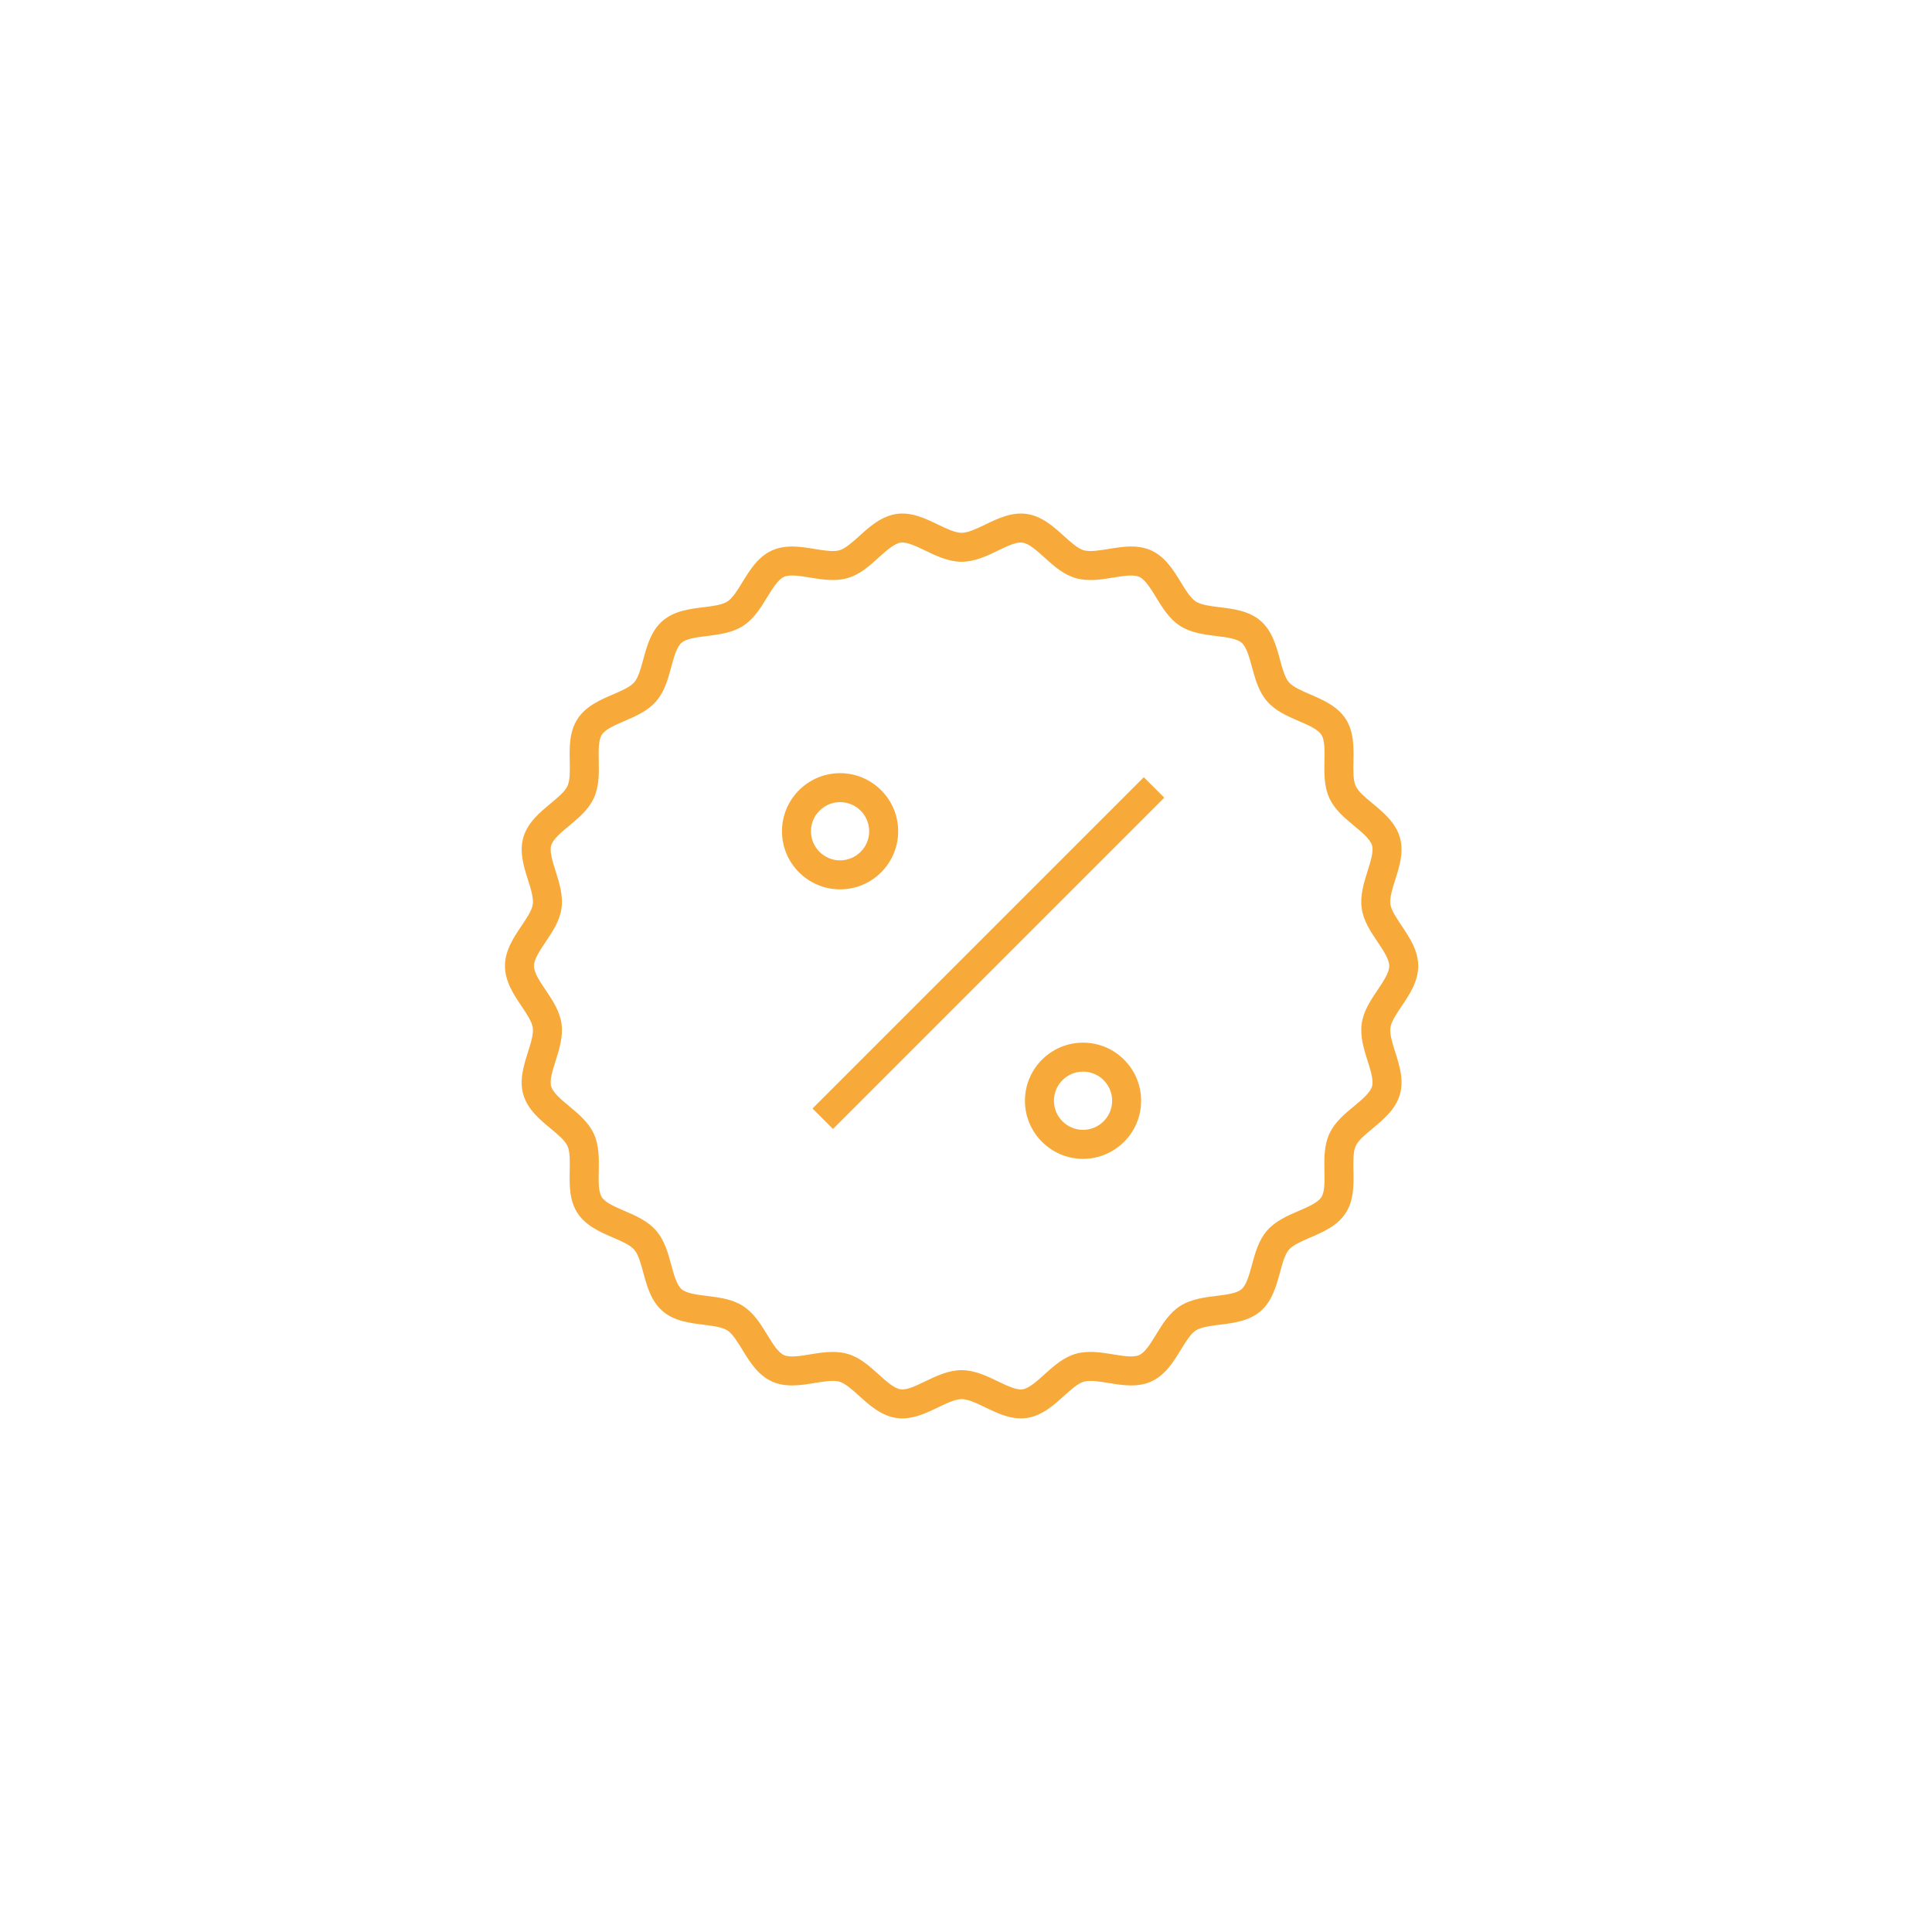 <svg
              version="1.1"
              id="Layer_1"
              xmlns="http://www.w3.org/2000/svg"
              xmlns:xlink="http://www.w3.org/1999/xlink"
              x="0px"
              y="0px"
              viewBox="0 0 1024 1024"
              style="enable-background: new 0 0 1024 1024"
              xml:space="preserve"
            >
              <style type="text/css">
                .st0 {
                  fill: none;
                  stroke: #4a24ea;
                  stroke-width: 1.2;
                  stroke-miterlimit: 10;
                }
                .st1 {
                  fill: #ffffff;
                }
                .st2 {
                  fill: #f72855;
                }
                .st3 {
                  fill: #f7aa3a;
                }
                .st4 {
                  fill: #c7c4c3;
                }
                .st5 {
                  fill: #6ebd98;
                }
                .st6 {
                  fill: #4a24ea;
                }
              </style>
              <g>
                <g>
                  <g>
                    <path
                      class="st3"
                      d="M478.24,751.79c-1,0-2.01-0.07-3.03-0.21c-8.13-1.16-14.33-6.76-19.81-11.71c-3.6-3.25-7.33-6.62-10.45-7.54
                       c-3.26-0.96-8.29-0.12-13.16,0.68c-7.21,1.19-15.38,2.53-22.71-0.82c-7.41-3.39-11.76-10.5-15.6-16.77
                       c-2.55-4.17-5.19-8.48-7.96-10.27c-2.82-1.81-7.86-2.44-12.74-3.04c-7.27-0.9-15.5-1.91-21.62-7.22
                       c-6.13-5.31-8.3-13.33-10.22-20.41c-1.28-4.74-2.61-9.63-4.8-12.15c-2.18-2.51-6.83-4.51-11.33-6.45
                       c-6.74-2.9-14.38-6.19-18.78-13.02c-4.37-6.8-4.21-15.09-4.06-22.4c0.1-4.92,0.2-10.01-1.2-13.08c-1.36-2.98-5.24-6.19-8.99-9.3
                       c-5.67-4.71-12.1-10.04-14.4-17.89c-2.26-7.71,0.24-15.58,2.44-22.53c1.5-4.72,3.04-9.6,2.56-12.99
                       c-0.46-3.2-3.25-7.35-5.95-11.37c-4.12-6.13-8.79-13.08-8.79-21.31c0-8.24,4.67-15.19,8.8-21.32c2.7-4.01,5.49-8.17,5.95-11.36
                       c0.48-3.39-1.06-8.27-2.56-12.99c-2.2-6.95-4.7-14.82-2.44-22.53c2.3-7.86,8.73-13.19,14.4-17.89c3.75-3.11,7.62-6.32,8.99-9.31
                       c1.4-3.06,1.3-8.15,1.2-13.07c-0.15-7.31-0.31-15.6,4.07-22.4c4.4-6.84,12.04-10.13,18.78-13.03c4.5-1.94,9.15-3.94,11.32-6.45
                       c2.19-2.52,3.52-7.42,4.8-12.16c1.92-7.07,4.09-15.09,10.22-20.41c6.12-5.3,14.35-6.32,21.62-7.22c4.88-0.6,9.92-1.22,12.74-3.04
                       c2.77-1.79,5.41-6.09,7.96-10.26c3.84-6.27,8.19-13.38,15.61-16.77c7.33-3.35,15.5-2.01,22.71-0.82
                       c4.87,0.8,9.91,1.63,13.16,0.68c3.13-0.92,6.85-4.28,10.46-7.54c5.47-4.95,11.68-10.55,19.8-11.71
                       c7.91-1.12,15.33,2.45,21.87,5.61c4.48,2.16,9.11,4.4,12.57,4.4c3.46,0,8.09-2.24,12.57-4.4c6.54-3.16,13.96-6.73,21.86-5.61
                       c8.13,1.16,14.34,6.77,19.81,11.71c3.6,3.25,7.33,6.62,10.45,7.53c3.26,0.95,8.29,0.13,13.17-0.68
                       c7.21-1.19,15.38-2.53,22.7,0.82c7.41,3.39,11.77,10.5,15.6,16.77c2.55,4.17,5.19,8.47,7.96,10.26
                       c2.82,1.82,7.86,2.44,12.74,3.04c7.27,0.9,15.5,1.91,21.62,7.21c6.13,5.32,8.3,13.33,10.22,20.41c1.28,4.74,2.61,9.63,4.8,12.16
                       c2.18,2.51,6.83,4.51,11.33,6.45c6.74,2.9,14.38,6.19,18.78,13.03c4.38,6.79,4.21,15.09,4.07,22.4c-0.1,4.92-0.2,10.01,1.2,13.08
                       c1.36,2.98,5.24,6.2,8.99,9.31c5.67,4.7,12.1,10.03,14.4,17.88c2.26,7.71-0.24,15.58-2.44,22.53c-1.5,4.72-3.04,9.6-2.56,12.99
                       c0.46,3.2,3.25,7.35,5.95,11.37c4.12,6.13,8.8,13.08,8.8,21.32c0,8.23-4.67,15.18-8.79,21.31c-2.7,4.02-5.5,8.17-5.95,11.37
                       c-0.48,3.39,1.06,8.27,2.56,12.99c2.2,6.95,4.7,14.82,2.44,22.53c-2.3,7.85-8.73,13.18-14.4,17.89
                       c-3.75,3.11-7.62,6.32-8.99,9.31c-1.4,3.07-1.3,8.16-1.21,13.09c0.14,7.31,0.31,15.6-4.06,22.39
                       c-4.4,6.84-12.04,10.13-18.79,13.03c-4.5,1.94-9.15,3.94-11.33,6.45c-2.19,2.52-3.51,7.42-4.79,12.15
                       c-1.92,7.07-4.09,15.09-10.21,20.41c-6.12,5.3-14.36,6.32-21.62,7.22c-4.88,0.6-9.92,1.22-12.74,3.04
                       c-2.77,1.79-5.41,6.1-7.96,10.26c-3.84,6.27-8.19,13.38-15.6,16.77c-7.33,3.35-15.5,2.01-22.71,0.82
                       c-4.87-0.8-9.91-1.63-13.16-0.68c-3.12,0.92-6.85,4.28-10.45,7.53c-5.48,4.95-11.68,10.55-19.81,11.71
                       c-7.91,1.12-15.32-2.45-21.86-5.61c-4.48-2.16-9.11-4.4-12.57-4.4c-3.45,0-8.09,2.24-12.57,4.4
                       C491.38,748.72,485.02,751.79,478.24,751.79z M441.34,716.55c2.67,0,5.33,0.28,7.93,1.04c6.5,1.9,11.55,6.47,16.43,10.88
                       c4.03,3.64,8.2,7.41,11.68,7.9c3.28,0.47,8.23-1.92,13.03-4.24c5.75-2.78,12.28-5.92,19.24-5.92c6.97,0,13.49,3.15,19.24,5.92
                       c4.79,2.31,9.75,4.7,13.02,4.23c3.48-0.5,7.65-4.26,11.68-7.9c4.88-4.41,9.93-8.97,16.43-10.88c6.62-1.94,13.71-0.77,19.98,0.26
                       c5.29,0.87,10.75,1.77,13.82,0.37c3.15-1.44,6.07-6.21,8.89-10.82c3.45-5.64,7.02-11.47,12.75-15.16
                       c5.77-3.72,12.89-4.59,19.18-5.37c5.34-0.66,10.86-1.34,13.44-3.58c2.59-2.24,4.04-7.62,5.45-12.82
                       c1.74-6.4,3.53-13.03,8.02-18.2c4.48-5.16,10.77-7.87,16.85-10.49c4.96-2.13,10.08-4.34,11.95-7.24
                       c1.84-2.85,1.73-8.4,1.62-13.77c-0.12-6.34-0.27-13.52,2.6-19.78c2.82-6.17,8.07-10.53,13.15-14.74
                       c4.17-3.46,8.48-7.04,9.47-10.39c0.94-3.21-0.73-8.48-2.34-13.57c-1.92-6.07-4.1-12.94-3.12-19.8
                       c0.95-6.68,4.74-12.32,8.41-17.77c3.04-4.52,6.18-9.19,6.18-12.74c0-3.55-3.14-8.23-6.18-12.75c-3.67-5.45-7.46-11.09-8.41-17.77
                       c-0.98-6.85,1.2-13.73,3.12-19.8c1.61-5.09,3.28-10.35,2.34-13.56c-0.98-3.34-5.3-6.92-9.47-10.38
                       c-5.08-4.21-10.33-8.57-13.15-14.74c-2.86-6.25-2.72-13.43-2.59-19.77c0.11-5.37,0.22-10.92-1.62-13.78
                       c-1.86-2.89-6.99-5.1-11.94-7.24c-6.08-2.62-12.38-5.33-16.85-10.49c-4.49-5.17-6.28-11.8-8.02-18.2
                       c-1.41-5.2-2.87-10.57-5.46-12.82c-2.58-2.23-8.1-2.92-13.43-3.57c-6.29-0.77-13.41-1.65-19.18-5.37
                       c-5.73-3.69-9.3-9.52-12.75-15.16c-2.82-4.61-5.74-9.38-8.89-10.82c-3.07-1.4-8.53-0.5-13.82,0.37
                       c-6.26,1.03-13.36,2.2-19.98,0.26c-6.49-1.9-11.54-6.46-16.43-10.88c-4.03-3.64-8.2-7.41-11.68-7.9
                       c-3.28-0.47-8.23,1.92-13.02,4.23c-5.75,2.78-12.28,5.92-19.24,5.92c-6.96,0-13.49-3.15-19.24-5.92
                       c-4.79-2.31-9.74-4.7-13.03-4.24c-3.48,0.5-7.64,4.26-11.67,7.9c-4.88,4.41-9.94,8.98-16.43,10.88
                       c-6.62,1.94-13.71,0.77-19.98-0.26c-5.29-0.87-10.75-1.77-13.82-0.37c-3.15,1.44-6.07,6.21-8.9,10.82
                       c-3.45,5.64-7.02,11.47-12.74,15.16c-5.77,3.72-12.9,4.59-19.18,5.37c-5.34,0.66-10.86,1.34-13.44,3.58
                       c-2.59,2.25-4.05,7.62-5.46,12.82c-1.74,6.4-3.53,13.03-8.02,18.2c-4.48,5.16-10.77,7.87-16.85,10.49
                       c-4.95,2.13-10.08,4.34-11.94,7.24c-1.84,2.86-1.73,8.41-1.62,13.78c0.13,6.33,0.27,13.52-2.59,19.77
                       c-2.83,6.18-8.08,10.53-13.15,14.74c-4.17,3.46-8.49,7.04-9.47,10.39c-0.94,3.21,0.73,8.48,2.34,13.57
                       c1.92,6.07,4.1,12.94,3.12,19.8c-0.95,6.68-4.74,12.32-8.41,17.77c-3.04,4.52-6.18,9.19-6.18,12.74c0,3.55,3.14,8.22,6.18,12.74
                       c3.67,5.45,7.46,11.09,8.41,17.78c0.98,6.85-1.2,13.73-3.12,19.79c-1.61,5.09-3.28,10.36-2.34,13.57
                       c0.98,3.35,5.3,6.93,9.47,10.39c5.07,4.21,10.32,8.56,13.15,14.73c2.86,6.26,2.72,13.44,2.59,19.78
                       c-0.11,5.37-0.22,10.92,1.62,13.78c1.86,2.89,6.99,5.1,11.94,7.23c6.09,2.62,12.38,5.33,16.86,10.5
                       c4.49,5.17,6.28,11.79,8.02,18.2c1.41,5.2,2.87,10.57,5.46,12.82c2.58,2.24,8.1,2.92,13.44,3.58c6.28,0.78,13.41,1.65,19.17,5.37
                       c5.73,3.69,9.3,9.52,12.75,15.16c2.82,4.61,5.74,9.38,8.89,10.82c3.07,1.41,8.54,0.5,13.83-0.37
                       C433.1,717.23,437.22,716.55,441.34,716.55z M574.03,614.21c-16.98,0-30.79-13.81-30.79-30.79s13.81-30.79,30.79-30.79
                       c16.98,0,30.79,13.81,30.79,30.79S591.01,614.21,574.03,614.21z M574.03,567.98c-8.51,0-15.43,6.92-15.43,15.43
                       s6.92,15.43,15.43,15.43c8.51,0,15.43-6.92,15.43-15.43S582.54,567.98,574.03,567.98z M441.5,598.39l-10.86-10.86l175.6-175.6
                       l10.86,10.86L441.5,598.39z M445.26,471.38c-16.98,0-30.79-13.81-30.79-30.79s13.81-30.79,30.79-30.79
                       c16.98,0,30.79,13.81,30.79,30.79S462.24,471.38,445.26,471.38z M445.26,425.15c-8.51,0-15.43,6.92-15.43,15.43
                       s6.92,15.43,15.43,15.43c8.51,0,15.43-6.92,15.43-15.43S453.77,425.15,445.26,425.15z"
                    />
                  </g>
                </g>
              </g>
            </svg>